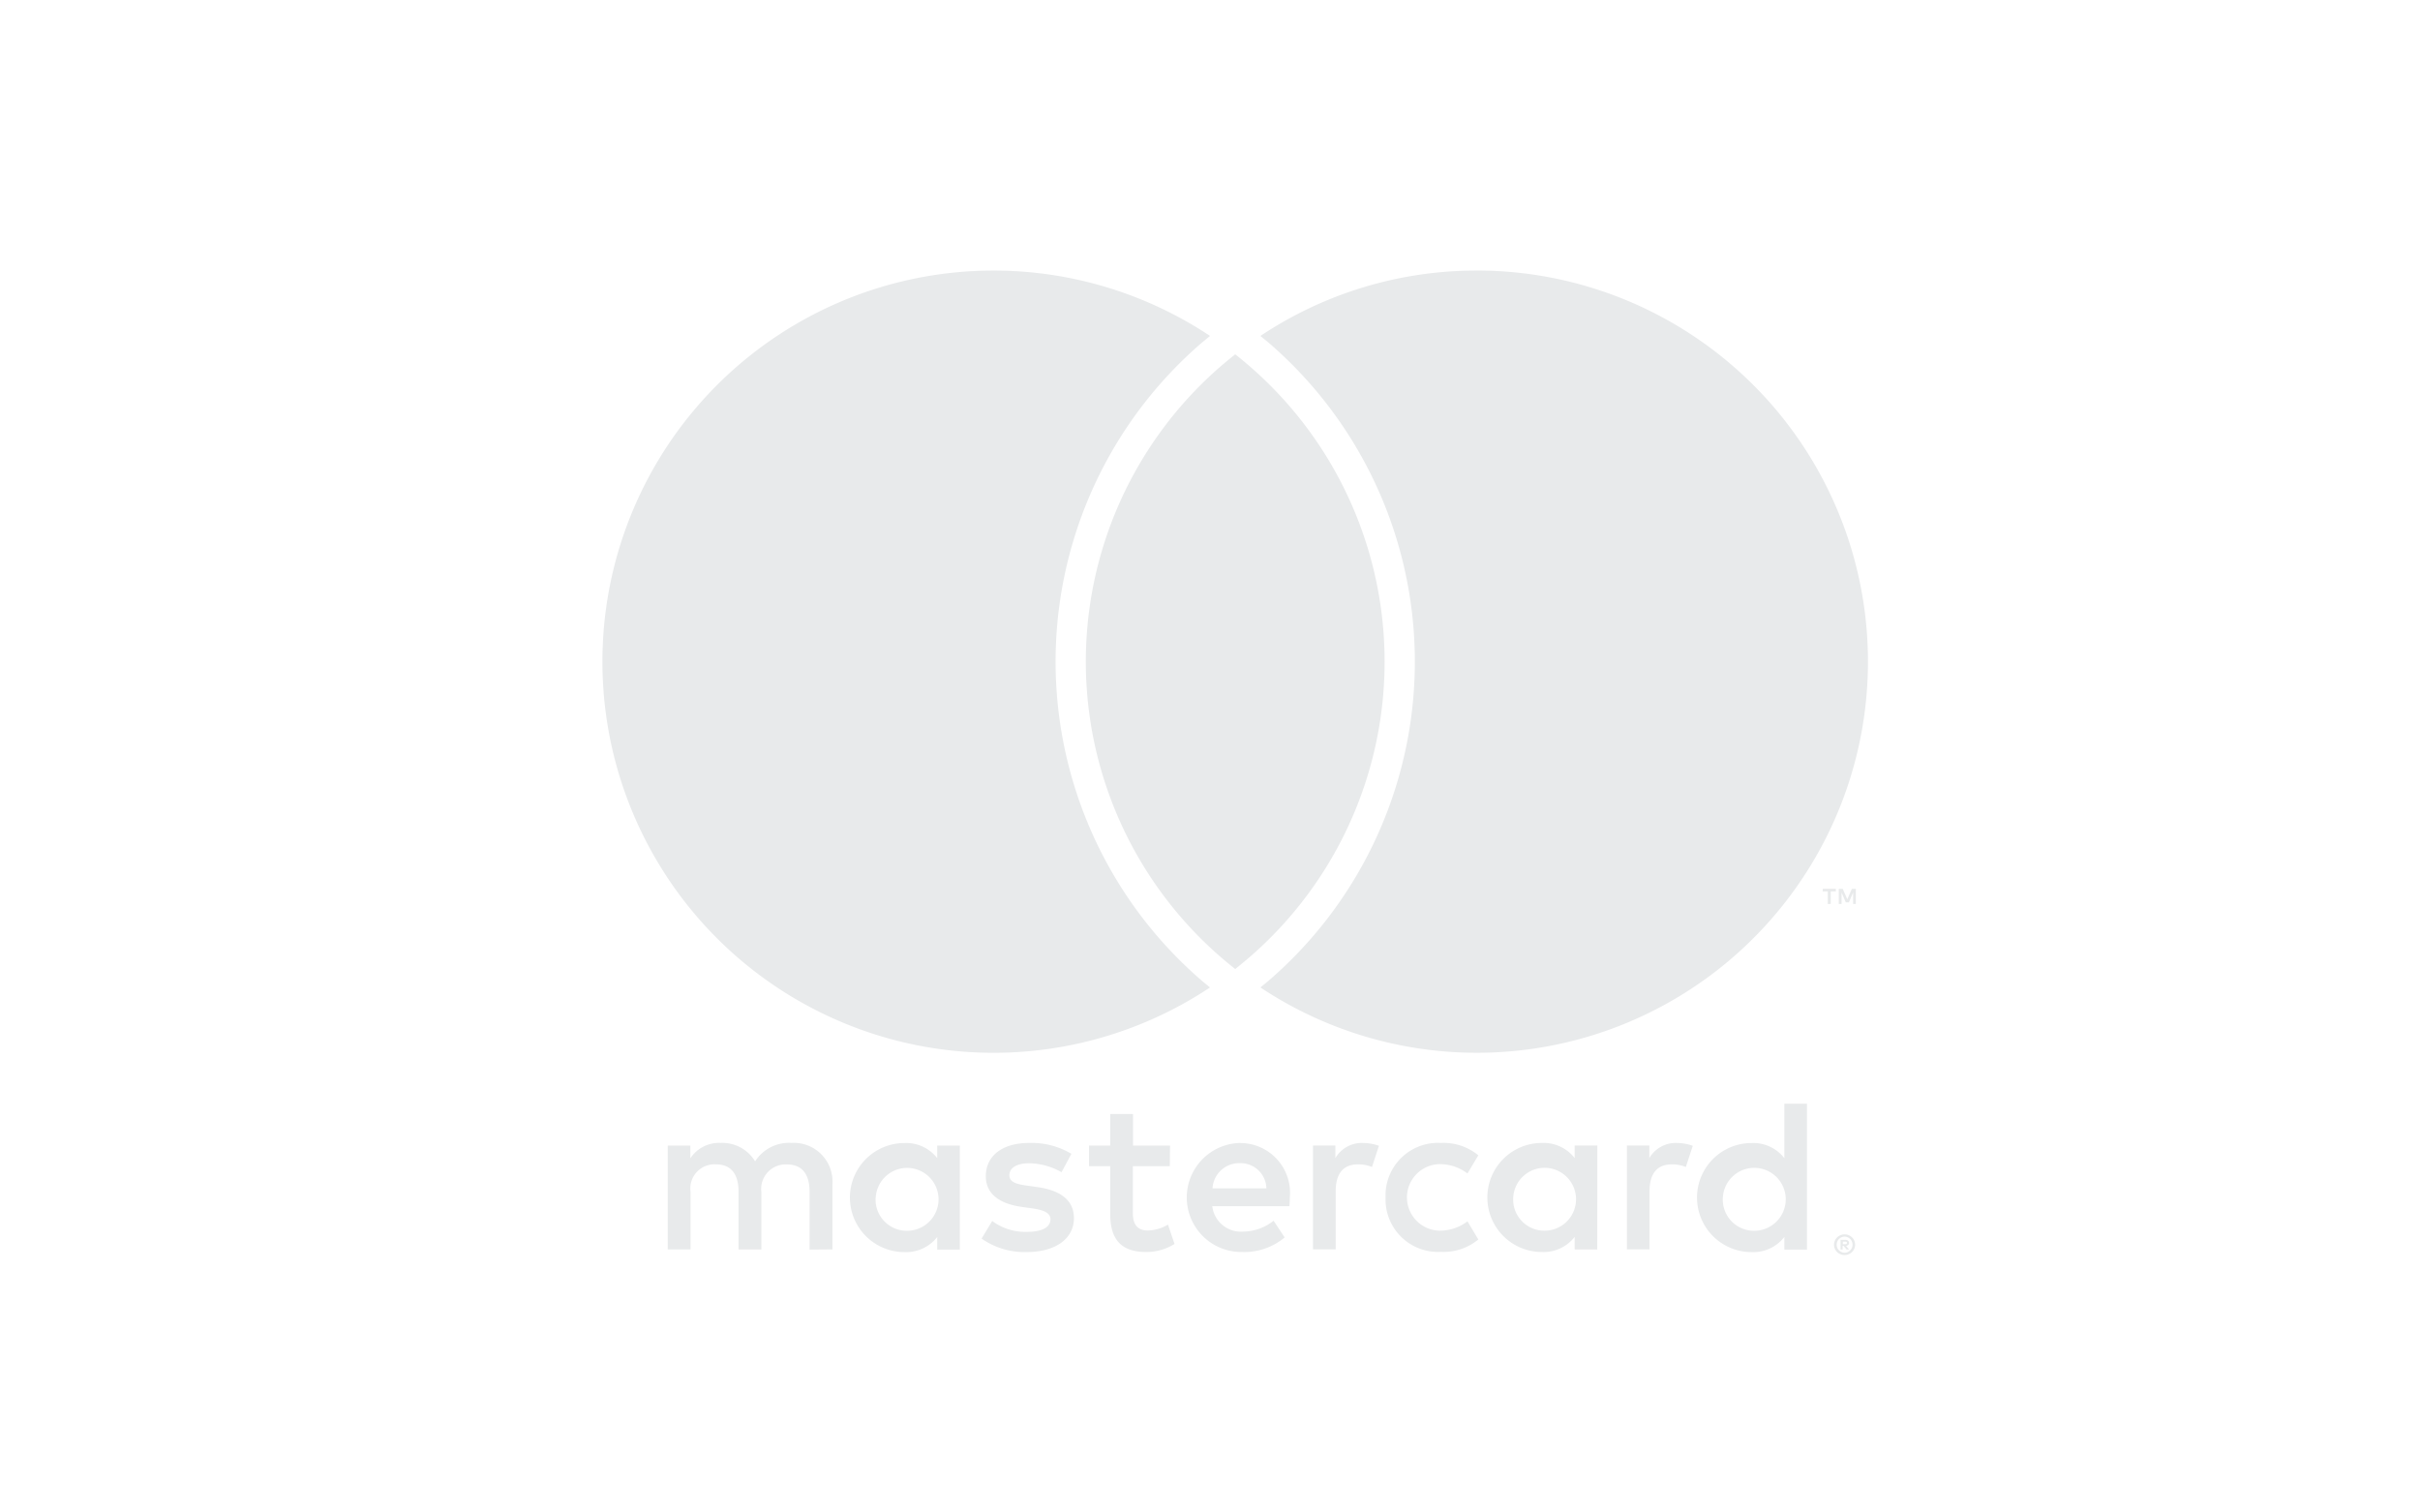 <svg xmlns="http://www.w3.org/2000/svg" xmlns:xlink="http://www.w3.org/1999/xlink" width="80" height="50" viewBox="0 0 80 50">
  <defs>
    <clipPath id="clip-logo_mc">
      <rect width="80" height="50"/>
    </clipPath>
  </defs>
  <g id="logo_mc" clip-path="url(#clip-logo_mc)">
    <path id="Path_5460" data-name="Path 5460" d="M345.363,293.311v-2.155a1.278,1.278,0,0,0-1.35-1.365,1.329,1.329,0,0,0-1.206.61,1.262,1.262,0,0,0-1.135-.61,1.135,1.135,0,0,0-1.006.51v-.423h-.747v3.433h.754v-1.9a.8.8,0,0,1,.84-.912c.5,0,.747.323.747.905v1.91h.754v-1.9a.81.81,0,0,1,.84-.912c.51,0,.754.323.754.905v1.91Zm11.161-3.433H355.3v-1.042h-.754v1.042h-.7v.682h.7v1.566c0,.8.309,1.271,1.193,1.271a1.753,1.753,0,0,0,.933-.266l-.216-.639a1.382,1.382,0,0,1-.661.194c-.374,0-.5-.23-.5-.574V290.56h1.221Zm6.371-.086a1.013,1.013,0,0,0-.905.5v-.416h-.74v3.433H362v-1.925c0-.568.244-.884.733-.884a1.218,1.218,0,0,1,.467.086l.23-.7a1.6,1.6,0,0,0-.532-.093Zm-9.632.359a2.57,2.57,0,0,0-1.4-.359c-.869,0-1.429.416-1.429,1.1,0,.56.417.905,1.185,1.013l.352.05c.409.057.6.165.6.359,0,.265-.273.417-.783.417a1.83,1.83,0,0,1-1.142-.359l-.352.582a2.477,2.477,0,0,0,1.487.445c.991,0,1.566-.467,1.566-1.12,0-.6-.452-.919-1.2-1.027l-.352-.05c-.323-.043-.582-.108-.582-.338,0-.251.244-.4.654-.4a2.213,2.213,0,0,1,1.07.295Zm20.01-.359a1.013,1.013,0,0,0-.905.5v-.416h-.74v3.433h.747v-1.925c0-.568.244-.884.733-.884a1.217,1.217,0,0,1,.467.086l.23-.7a1.6,1.6,0,0,0-.532-.093Zm-9.624,1.8a1.734,1.734,0,0,0,1.831,1.8,1.8,1.8,0,0,0,1.235-.409l-.359-.6a1.51,1.51,0,0,1-.9.309,1.1,1.1,0,0,1,0-2.2,1.509,1.509,0,0,1,.9.309l.359-.6a1.8,1.8,0,0,0-1.235-.409,1.734,1.734,0,0,0-1.831,1.8Zm7,0v-1.716H369.9v.416a1.3,1.3,0,0,0-1.084-.5,1.8,1.8,0,0,0,0,3.605,1.3,1.3,0,0,0,1.084-.5v.417h.747Zm-2.78,0a1.039,1.039,0,1,1,1.042,1.1,1.03,1.03,0,0,1-1.042-1.1Zm-9.014-1.8a1.8,1.8,0,0,0,.05,3.605,2.087,2.087,0,0,0,1.408-.481l-.366-.553a1.637,1.637,0,0,1-1,.359.954.954,0,0,1-1.027-.84h2.55c.007-.093.014-.187.014-.287a1.646,1.646,0,0,0-1.63-1.8Zm-.015.668a.853.853,0,0,1,.869.833h-1.781a.884.884,0,0,1,.912-.833Zm18.739,1.135v-3.1h-.747v1.8a1.3,1.3,0,0,0-1.085-.5,1.8,1.8,0,0,0,0,3.605,1.3,1.3,0,0,0,1.085-.5v.417h.747Zm-2.78,0a1.04,1.04,0,1,1,1.042,1.1,1.03,1.03,0,0,1-1.042-1.1Zm-25.224,0v-1.716h-.747v.416a1.3,1.3,0,0,0-1.084-.5,1.8,1.8,0,0,0,0,3.605,1.3,1.3,0,0,0,1.084-.5v.417h.747Zm-2.78,0a1.039,1.039,0,1,1,1.042,1.1A1.03,1.03,0,0,1,346.792,291.594Zm32.029,1.219a.34.34,0,0,1,.135.027.342.342,0,0,1,.185.182.335.335,0,0,1,0,.265.345.345,0,0,1-.185.182.334.334,0,0,1-.135.027.346.346,0,0,1-.138-.027.341.341,0,0,1-.111-.073.348.348,0,0,1-.074-.108.335.335,0,0,1,0-.265.346.346,0,0,1,.074-.109.334.334,0,0,1,.111-.073A.352.352,0,0,1,378.821,292.813Zm0,.607a.253.253,0,0,0,.1-.021.266.266,0,0,0,0-.49.259.259,0,0,0-.1-.021.269.269,0,0,0-.1.021.255.255,0,0,0-.085.056.262.262,0,0,0-.057.084.273.273,0,0,0,0,.208.262.262,0,0,0,.057.084.257.257,0,0,0,.085.057A.262.262,0,0,0,378.821,293.421Zm.02-.426a.143.143,0,0,1,.094.027.091.091,0,0,1,.033.074.086.086,0,0,1-.026.065.126.126,0,0,1-.075.032l.1.12h-.081l-.1-.119h-.031v.119h-.068v-.317Zm-.079.06v.084h.078a.079.079,0,0,0,.043-.01.037.037,0,0,0,.016-.032.035.035,0,0,0-.016-.031.076.076,0,0,0-.043-.01Zm-.4-11.163v-.416h.168v-.085H378.1v.085h.168v.416Zm.83,0v-.5h-.131l-.151.345-.151-.345h-.131v.5h.092v-.379l.141.326h.1l.141-.327v.379Zm-21.662,2.5c.1.088.208.173.313.259a12.93,12.93,0,1,1,0-21.538c-.1.086-.211.171-.312.259a13.92,13.92,0,0,0,0,21.021Zm9.137-23.44a12.869,12.869,0,0,0-7.158,2.161c.1.086.211.171.312.259a13.92,13.92,0,0,1,0,21.02c-.1.088-.208.173-.313.259a12.93,12.93,0,1,0,7.158-23.7Zm-7.991,2.769q-.25.2-.49.405a12.92,12.92,0,0,0,0,19.511q.24.209.49.405.25-.2.489-.405a12.92,12.92,0,0,0,0-19.511q-.239-.209-.489-.405" transform="translate(-317.845 -252.008)" fill="#e8eaeb"/>
  </g>
</svg>
